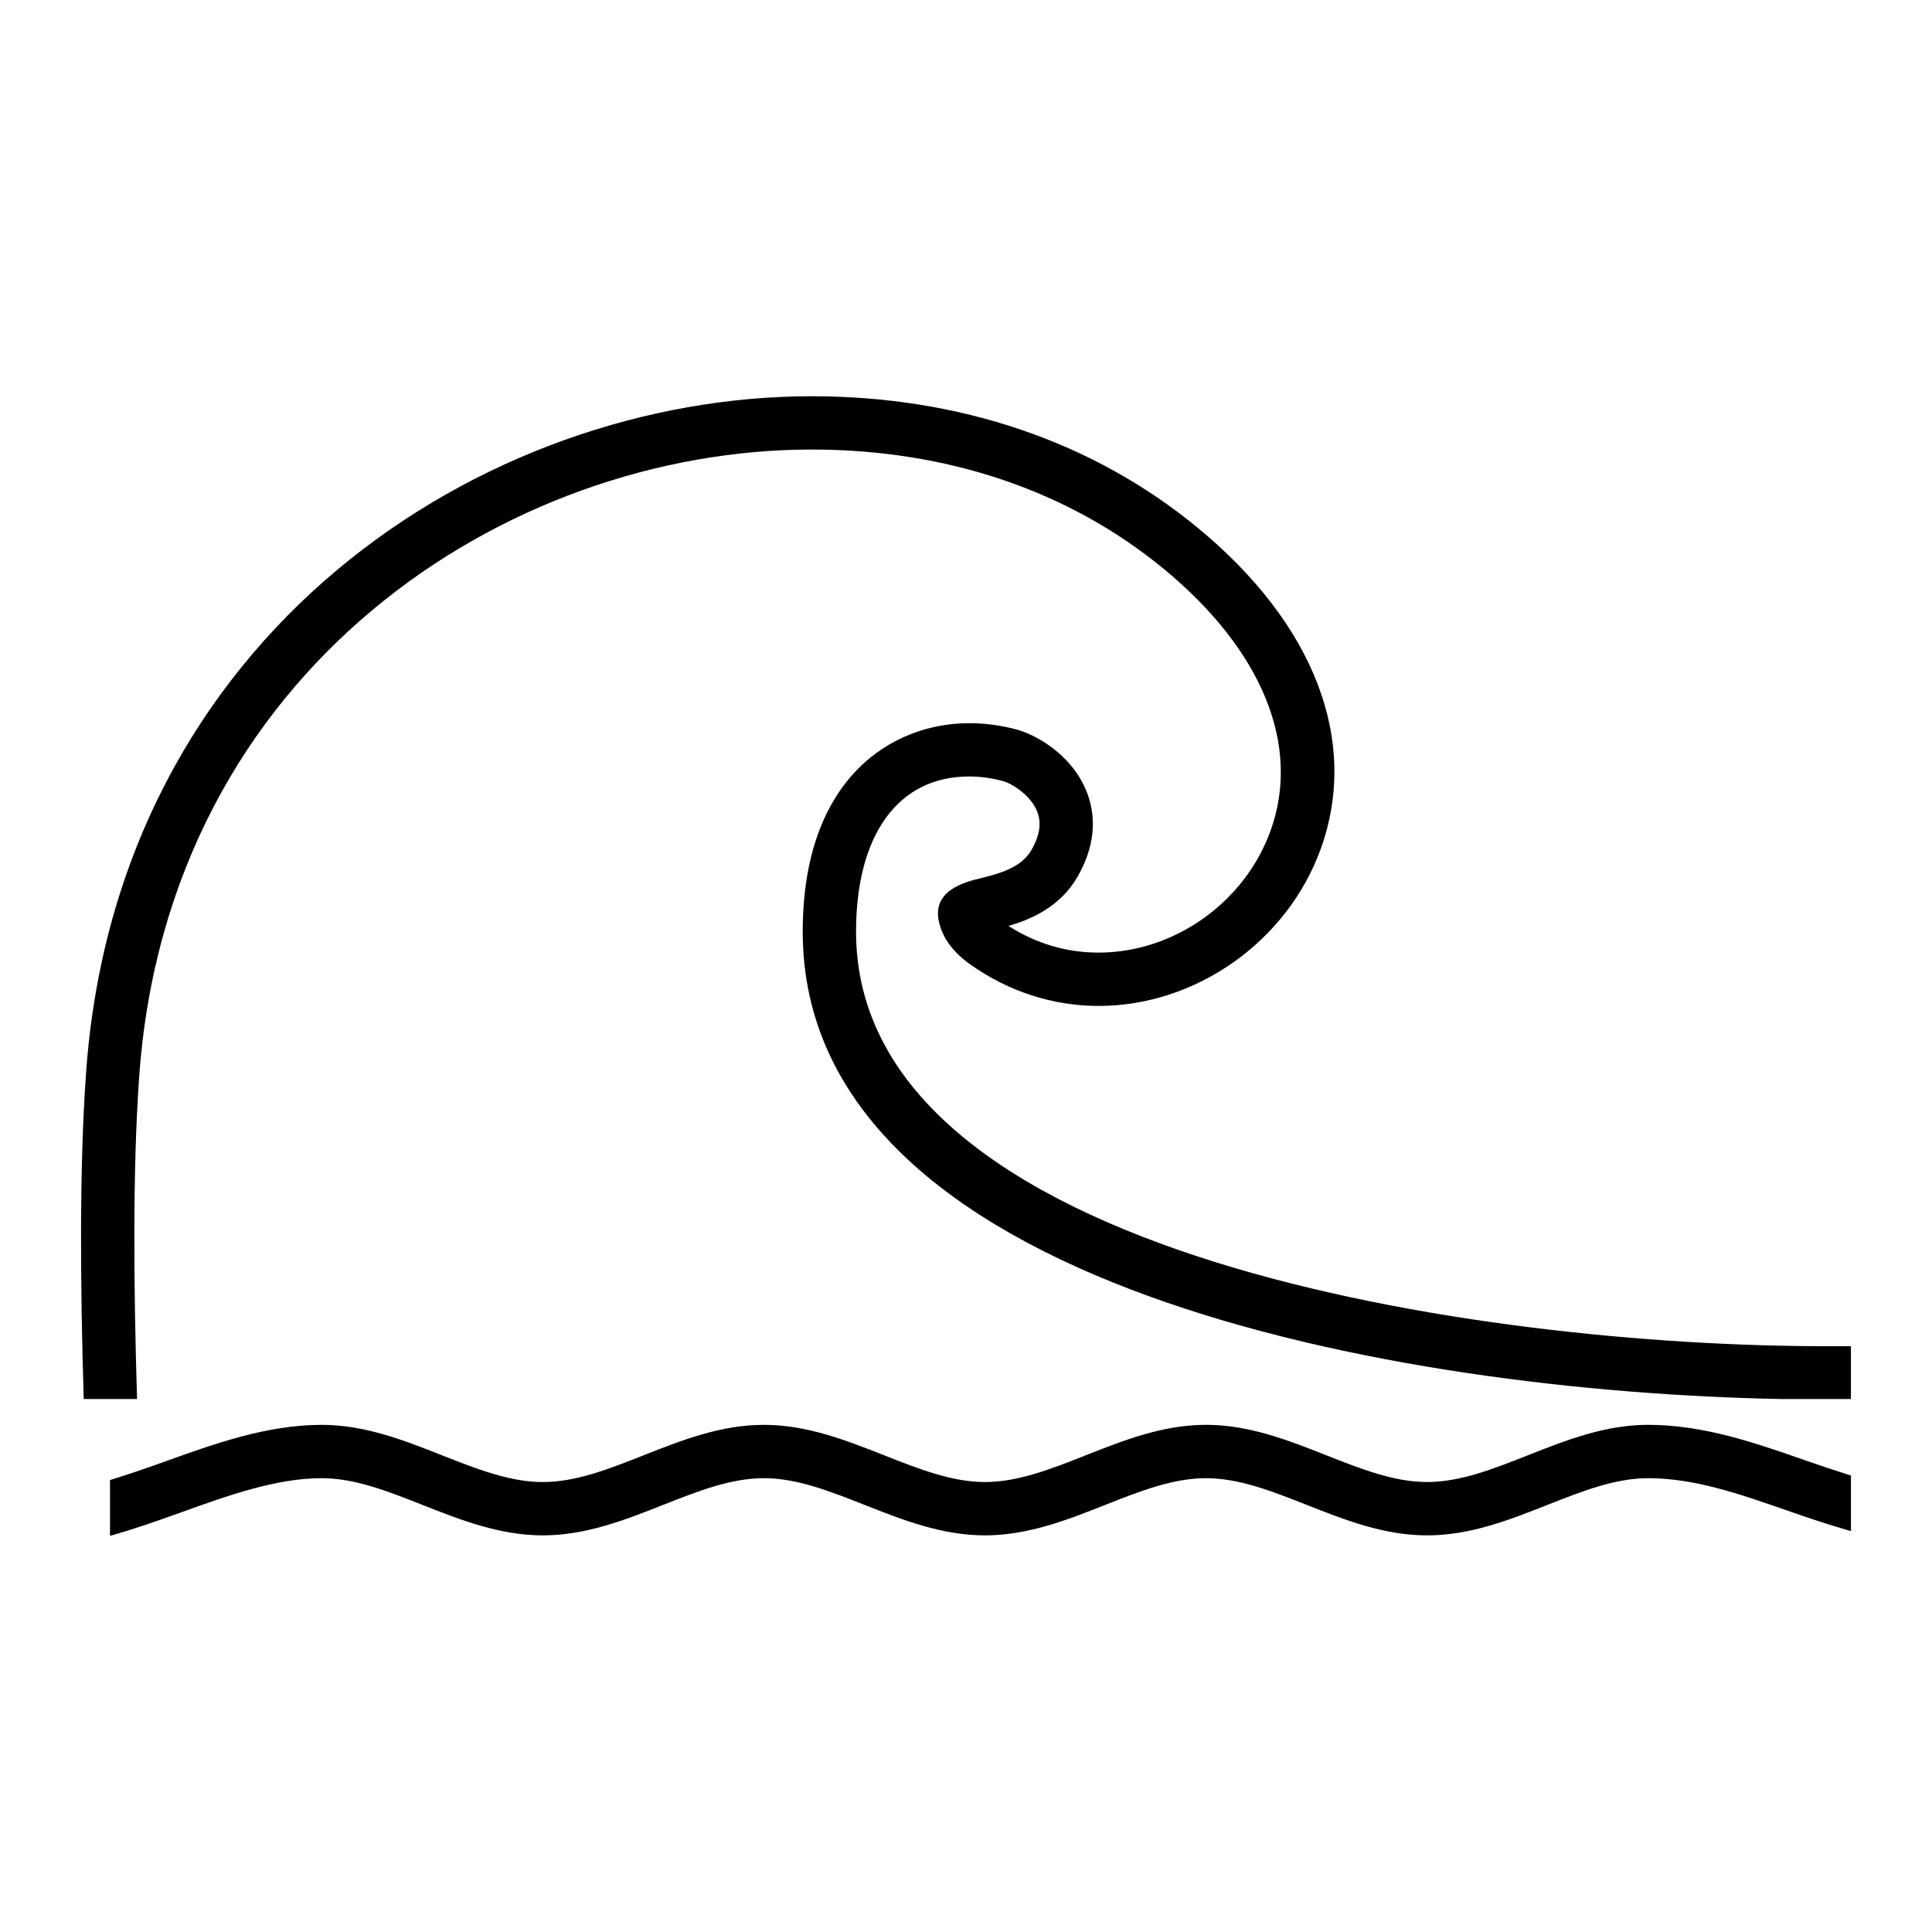 <?xml version="1.0" encoding="UTF-8"?>
<!-- Uploaded to: SVG Repo, www.svgrepo.com, Generator: SVG Repo Mixer Tools -->
<svg fill="#000000" width="800px" height="800px" version="1.1" viewBox="144 144 512 512" xmlns="http://www.w3.org/2000/svg">
 <g>
  <path d="m180.87 429.52c7.559-108.08 97.469-166.39 178.22-166.39 35.938 0 68.199 10.934 93.312 31.625 26.102 21.512 36.426 46.777 28.328 69.336-6.832 19.051-25.582 32.359-45.59 32.359-8.504 0.004-16.523-2.371-23.875-7.062 6.086-1.789 13.688-5.062 18.289-13.027 5.656-9.809 4.379-17.84 2.301-22.848-4.141-10-13.836-14.949-18.375-16.168-4.211-1.129-8.473-1.691-12.652-1.691-20.344 0-44.098 14.473-44.098 55.258 0 94.227 157.72 121.91 259.2 123.84h18.582v-14h-7.059c-88.746 0-256.59-22.957-256.59-109.84 0-25.762 11.203-41.137 29.973-41.137 2.949 0 5.977 0.414 8.988 1.223 2.168 0.578 7.195 3.594 8.984 7.918 1.266 3.059 0.777 6.457-1.484 10.383-2.777 4.805-8.867 6.309-13.758 7.516-3.703 0.918-12.379 3.059-10.809 11.105 0.867 4.445 3.727 8.398 8.504 11.758 10.133 7.141 21.855 10.906 33.891 10.906 25.859 0 50.074-17.156 58.891-41.715 10.227-28.496-1.672-59.48-32.641-85.004-27.668-22.801-63.047-34.855-102.3-34.855-87.145 0-184.16 62.922-192.31 179.54-1.777 25.137-1.52 55.848-0.605 86.203h14.133c-0.914-30.113-1.176-60.527 0.547-85.227z"/>
  <path d="m622.32 530.97c-13.211-4.606-26.875-9.375-41.539-9.375-11.441 0-21.836 4.102-31.891 8.074-9.227 3.648-17.941 7.082-26.695 7.082-8.758 0-17.473-3.441-26.695-7.082-10.051-3.969-20.449-8.074-31.891-8.074-11.441 0-21.84 4.106-31.887 8.082-9.23 3.641-17.941 7.078-26.695 7.078-8.758 0-17.473-3.441-26.707-7.082-10.047-3.969-20.441-8.074-31.887-8.074-11.441 0-21.836 4.102-31.891 8.074-9.227 3.648-17.941 7.082-26.695 7.082-8.758 0-17.473-3.441-26.695-7.082-10.055-3.969-20.449-8.074-31.891-8.074-14.523 0-28.469 5.012-41.969 9.871-4.875 1.754-9.531 3.336-14.137 4.758v14.781c6.363-1.762 12.734-4.031 18.914-6.242 12.352-4.445 25.129-9.035 37.188-9.035 8.758 0 17.473 3.441 26.695 7.082 10.055 3.969 20.449 8.074 31.891 8.074s21.836-4.102 31.891-8.074c9.227-3.648 17.941-7.082 26.695-7.082 8.758 0 17.473 3.441 26.695 7.082 10.051 3.969 20.445 8.074 31.891 8.074 11.441 0 21.836-4.102 31.883-8.074 9.227-3.648 17.949-7.082 26.703-7.082 8.758 0 17.473 3.441 26.703 7.082 10.051 3.969 20.445 8.074 31.887 8.074s21.836-4.102 31.891-8.074c9.227-3.648 17.941-7.082 26.695-7.082 12.273 0 24.227 4.172 36.883 8.59 5.477 1.914 11.133 3.809 16.863 5.438v-14.727c-4.004-1.258-8.027-2.602-12.203-4.062z"/>
 </g>
</svg>